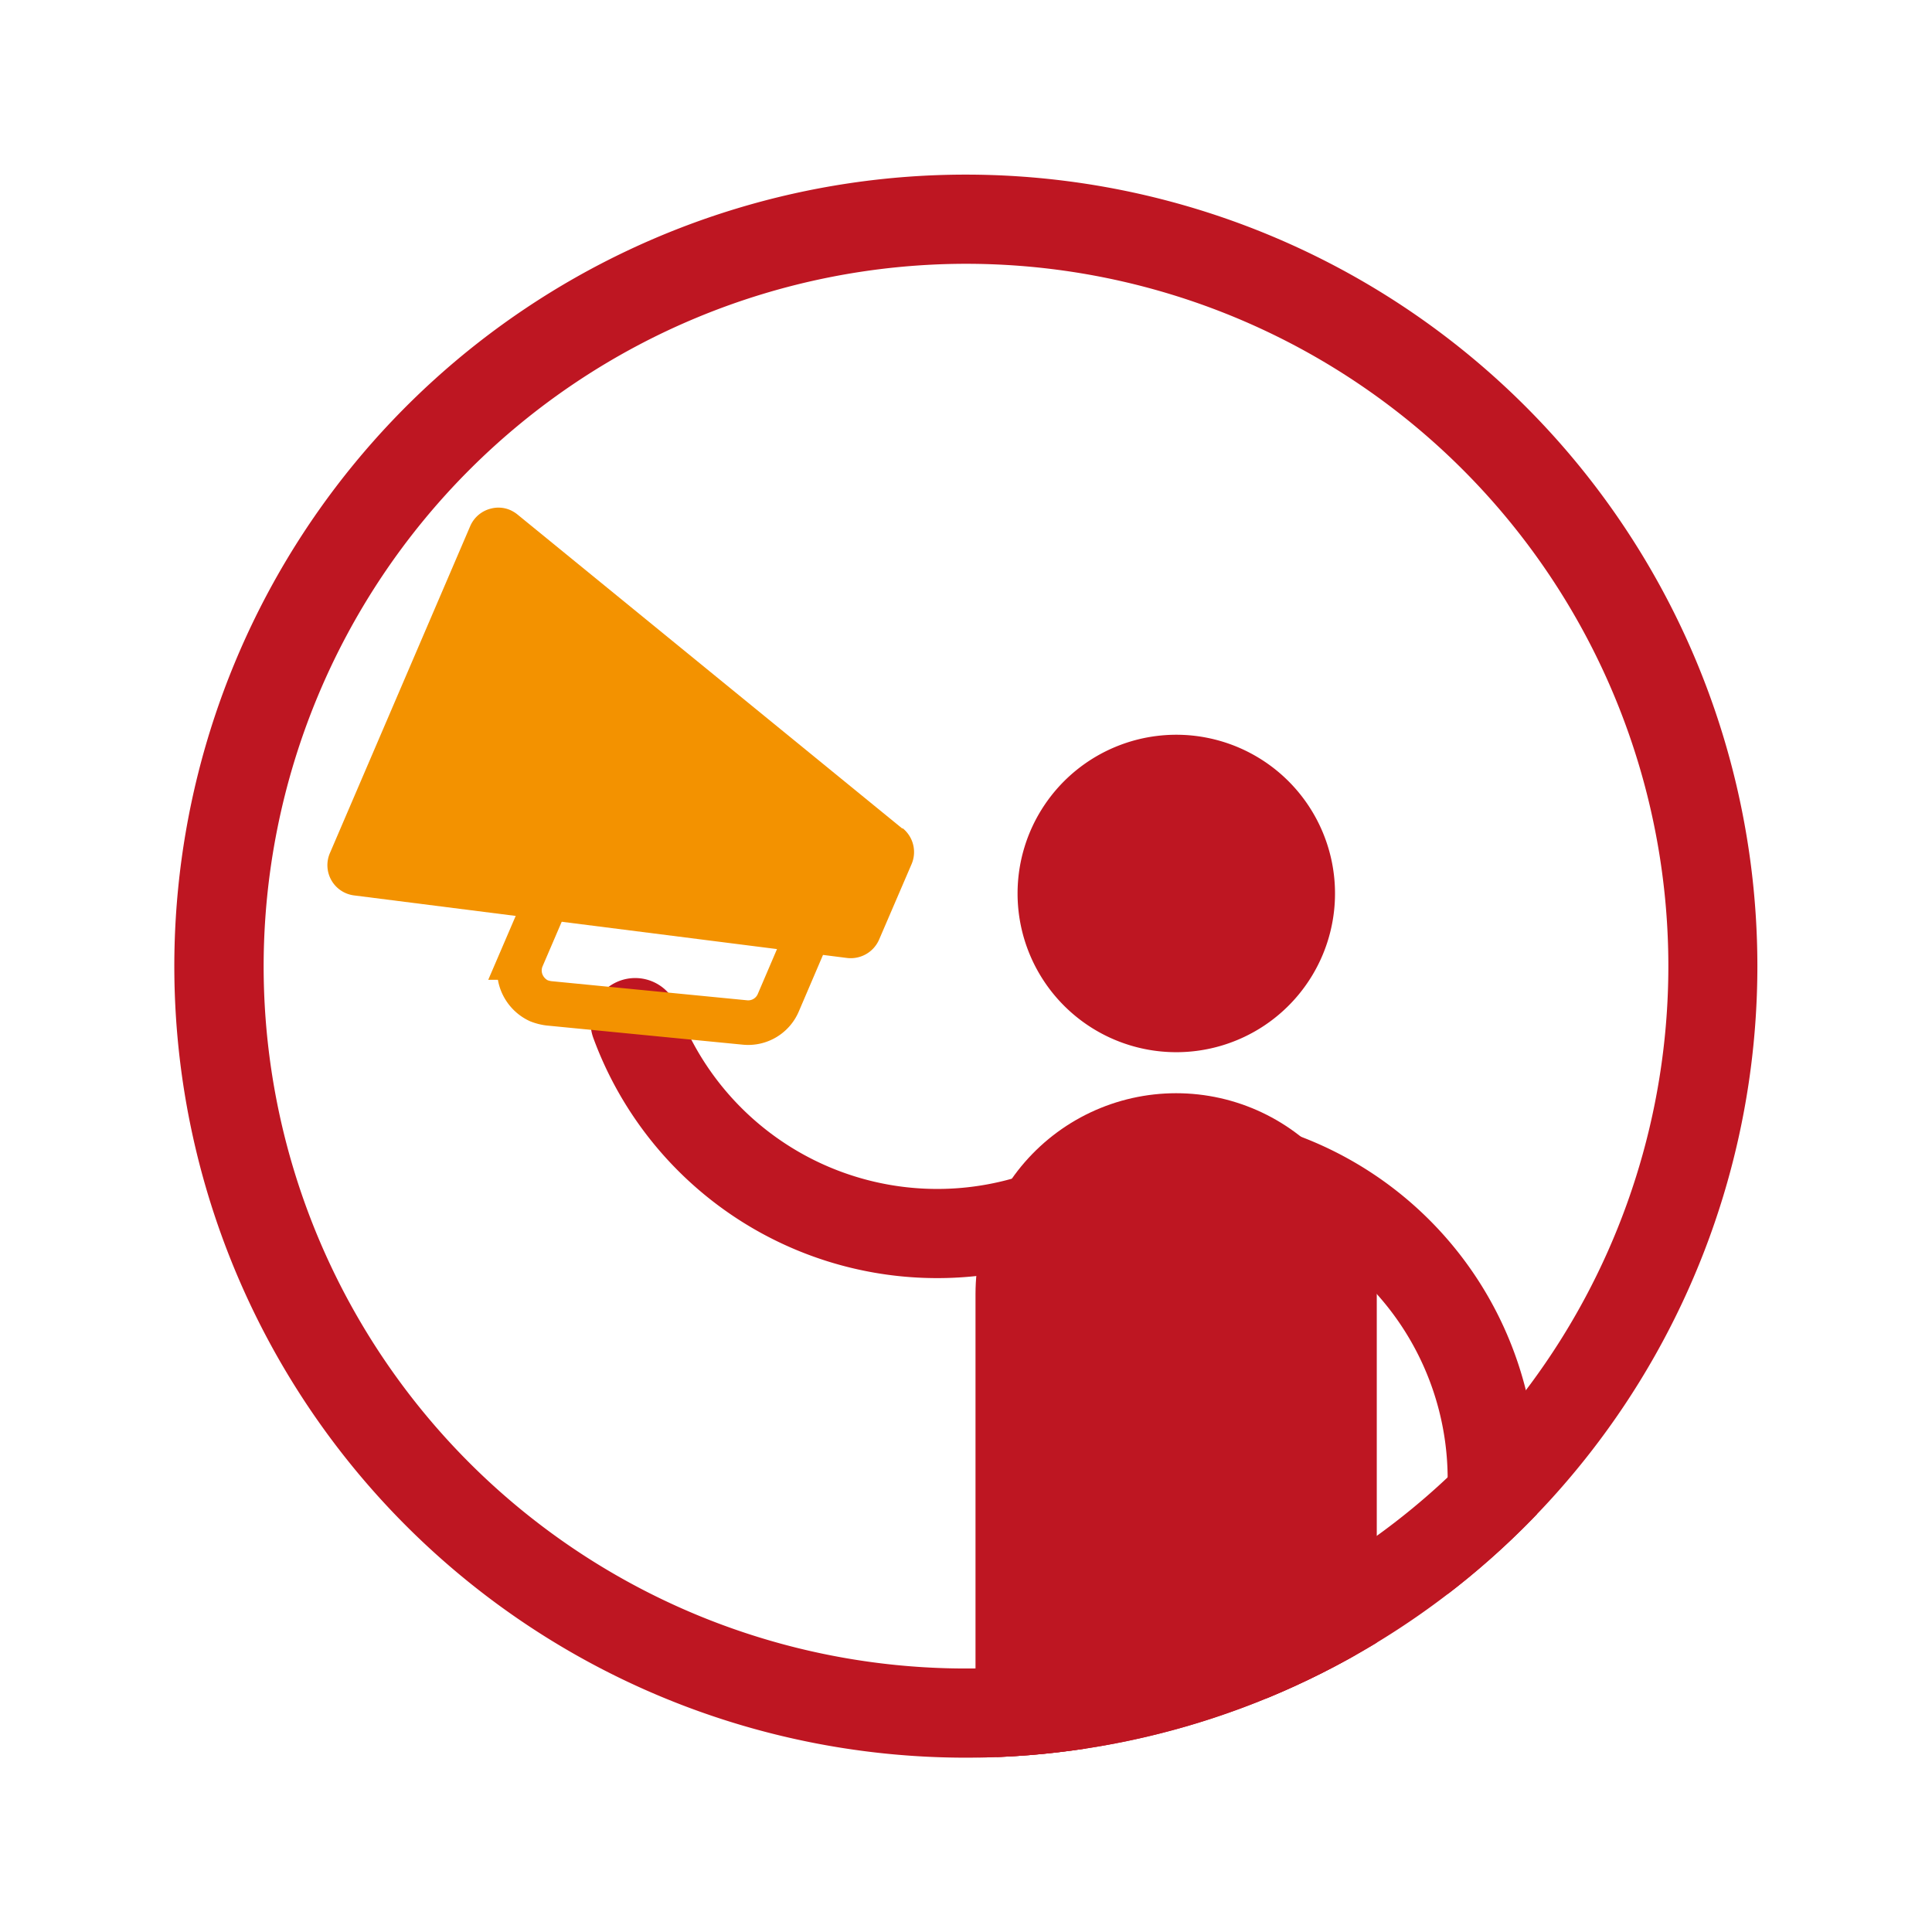 <?xml version="1.0" encoding="UTF-8"?> <svg xmlns="http://www.w3.org/2000/svg" xmlns:xlink="http://www.w3.org/1999/xlink" width="130" height="130" viewBox="0 0 130 130"><defs><clipPath id="a"><rect x="11.74" y="11.74" width="106.51" height="106.51" style="fill:none"></rect></clipPath><clipPath id="c"><path d="M65,11.75A53.26,53.26,0,1,0,118.25,65,53.26,53.26,0,0,0,65,11.75Z" style="fill:none"></path></clipPath></defs><title>ico_promuoviamo</title><g style="clip-path:url(#a)"><g style="clip-path:url(#a)"><path d="M65,17.75A47.26,47.26,0,1,1,17.74,65,47.3,47.3,0,0,1,65,17.75m0-6A53.26,53.26,0,1,0,118.25,65,53.26,53.26,0,0,0,65,11.75" style="fill:#be1622"></path></g><g style="clip-path:url(#c)"><line x1="79.14" y1="87.06" x2="79.14" y2="116.19" style="fill:none;stroke:#be1622;stroke-linecap:round;stroke-linejoin:round;stroke-width:27px"></line><polyline points="70.06 168.07 70.06 131.16 70.06 105.52 88.22 105.52 88.22 131.16 88.22 168.07" style="fill:none;stroke:#be1622;stroke-linecap:round;stroke-linejoin:round;stroke-width:6px"></polyline><path d="M78.75,77.87h0a21.66,21.66,0,0,1,21.66,21.66V112.2" style="fill:none;stroke:#be1622;stroke-linecap:round;stroke-linejoin:round;stroke-width:6px"></path><path d="M42.74,68.81h0a21.65,21.65,0,0,0,27.8,12.86" style="fill:none;stroke:#be1622;stroke-linecap:round;stroke-linejoin:round;stroke-width:6px"></path><path d="M68.47,60.12A10.68,10.68,0,1,1,79.14,70.8,10.68,10.68,0,0,1,68.47,60.12" style="fill:#be1622"></path><path d="M60.7,55.74,34.82,34.62a2.22,2.22,0,0,0-.49-.3,2,2,0,0,0-1.29-.1,2.05,2.05,0,0,0-1.4,1.18l-9.44,22a2.05,2.05,0,0,0,1.62,2.85L57,64.46a2.08,2.08,0,0,0,2.15-1.23l2.19-5.09a2.06,2.06,0,0,0-.59-2.4" style="fill:#f39200"></path><path d="M36.93,60.24l-1.8,4.19a2.21,2.21,0,0,0,.13,2,2.27,2.27,0,0,0,1,.91,2.91,2.91,0,0,0,.66.17L50.12,68.8a2.2,2.2,0,0,0,2.25-1.33l2.14-5" style="fill:none;stroke:#f39200;stroke-miterlimit:10;stroke-width:3px"></path></g></g></svg> 